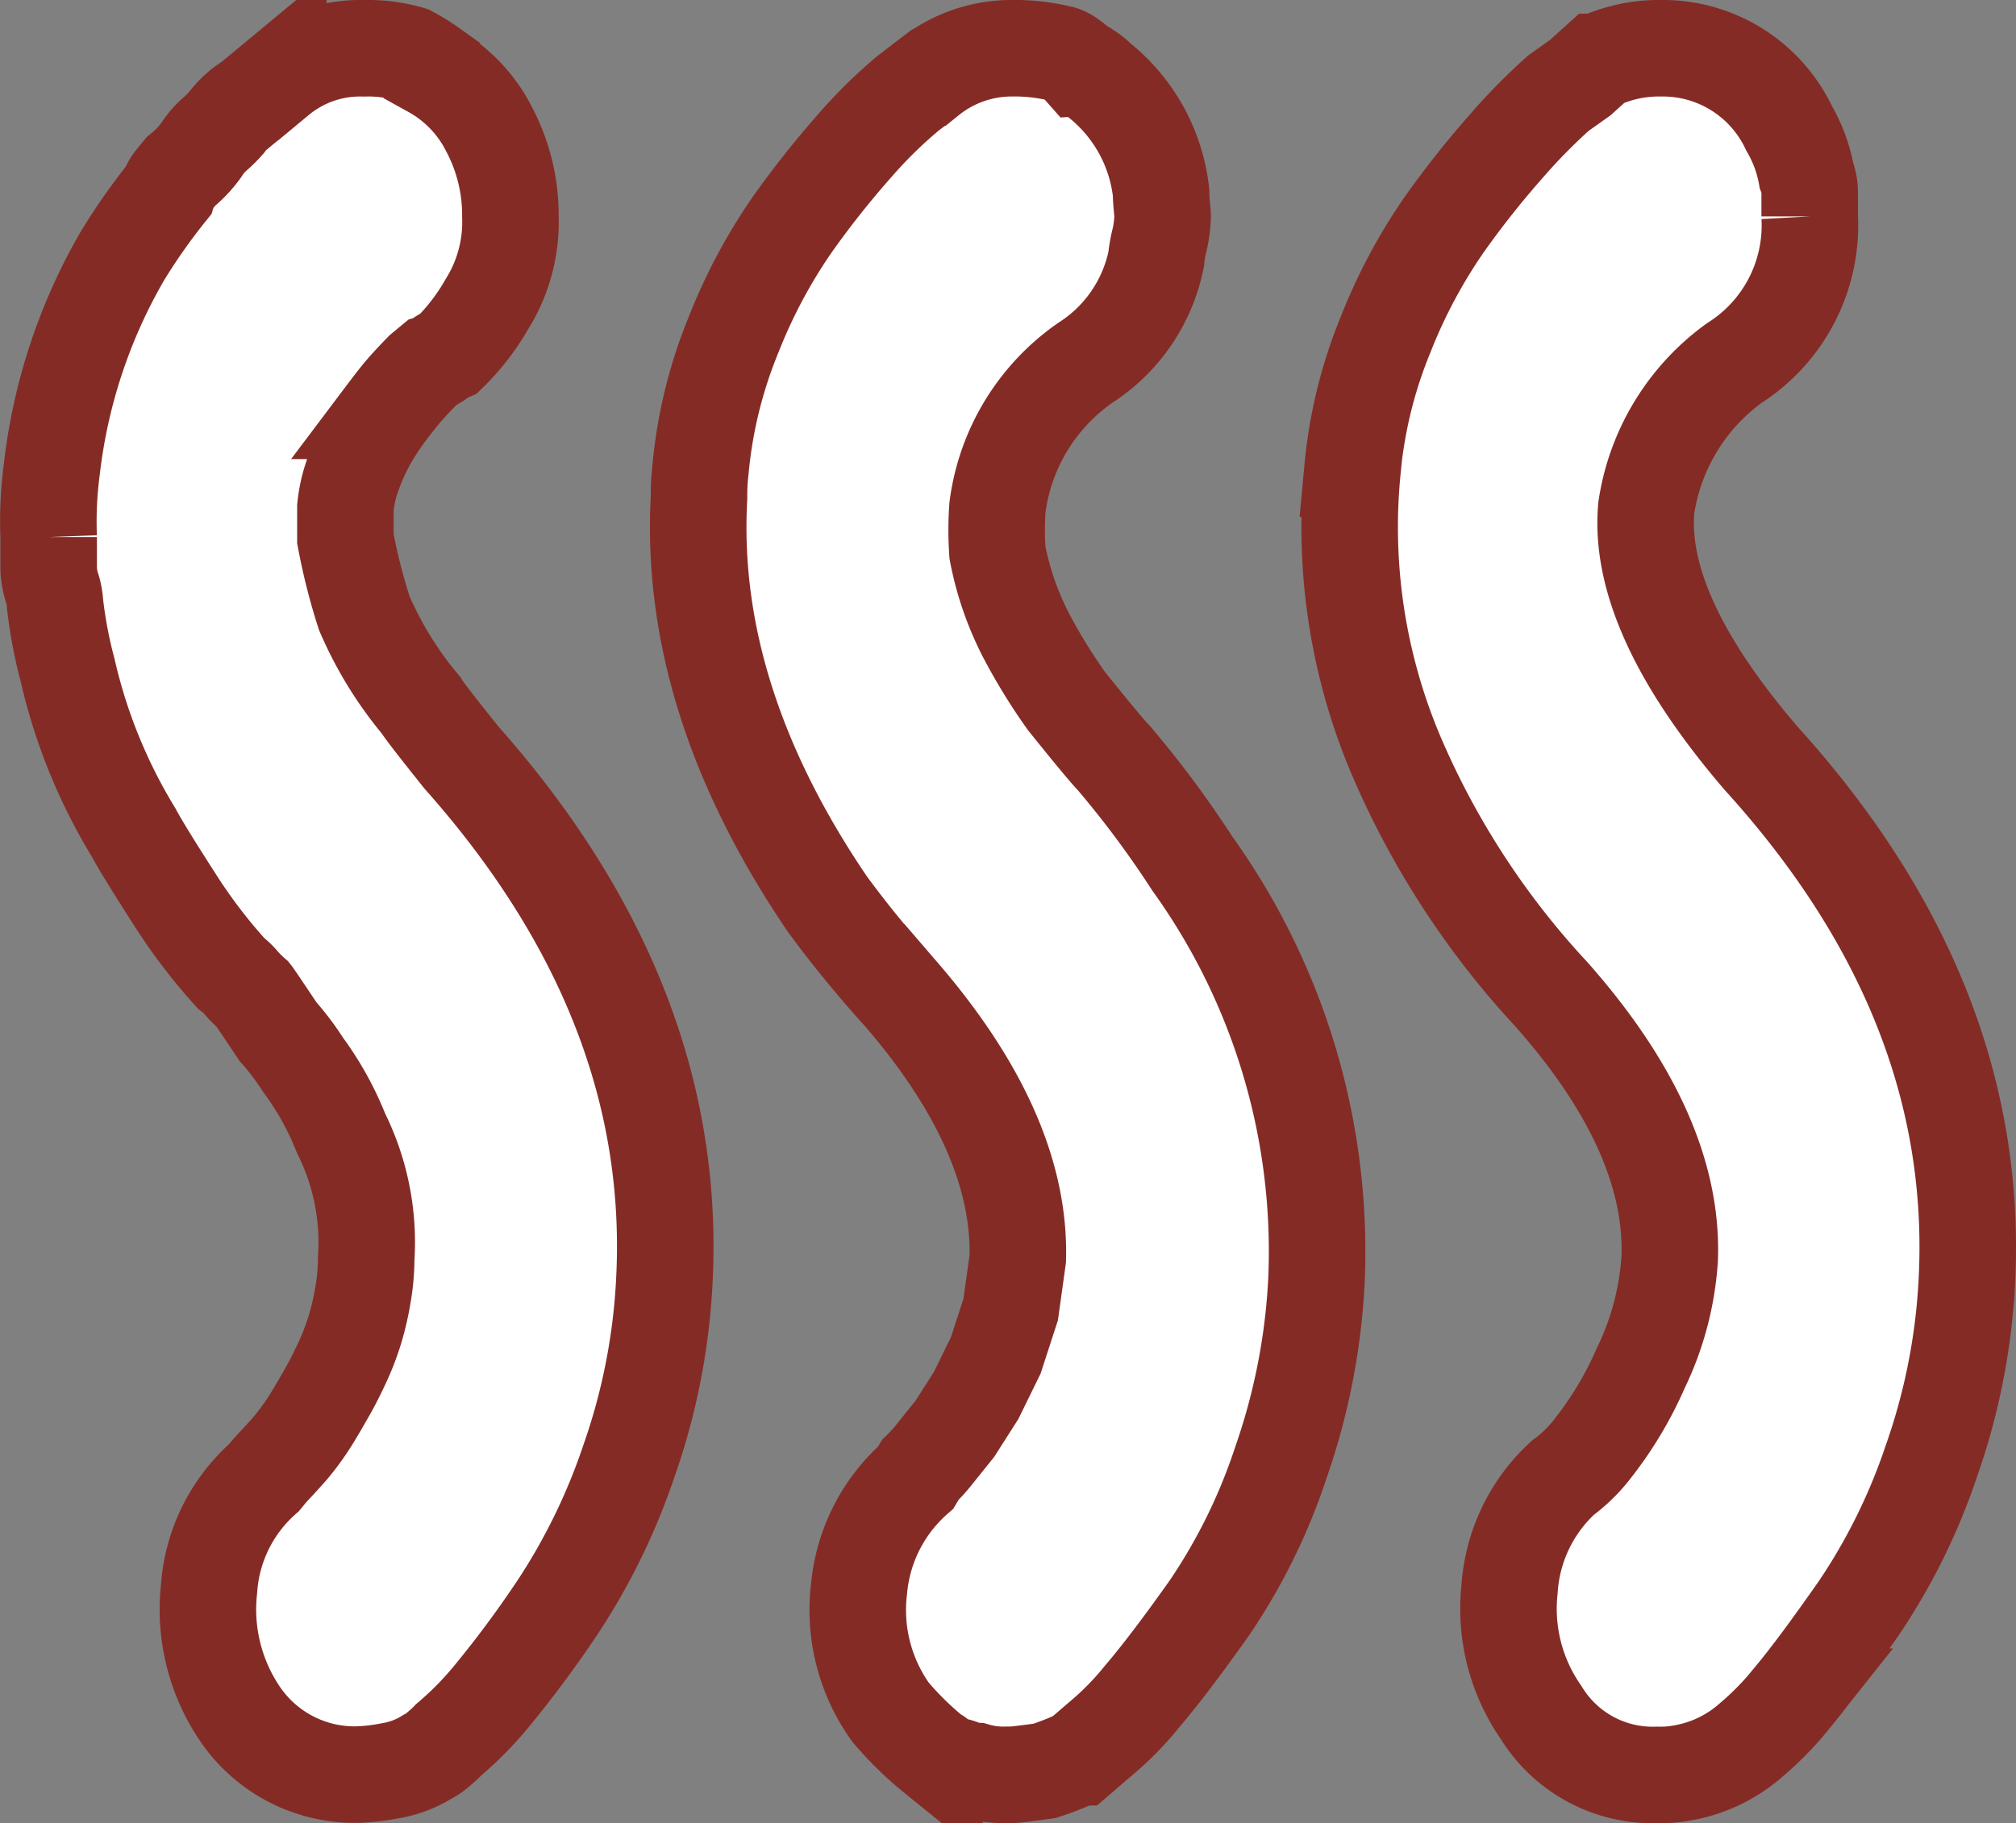 <?xml version="1.0" encoding="UTF-8"?>
<svg xmlns="http://www.w3.org/2000/svg" width="62.654" height="56.668" viewBox="0 0 62.654 56.668">
  <rect x="0" y="0" width="62.654" height="56.668" fill="#808080" stroke="none"/>
  <path id="Path_335" data-name="Path 335" d="M12.288,42.552v-.972a12.471,12.471,0,0,1,.1-2.127,17.1,17.1,0,0,1,2.2-6.625A19.005,19.005,0,0,1,16,30.821a1,1,0,0,1,.2-.365l.2-.243a3.438,3.438,0,0,0,.635-.669,2.2,2.2,0,0,1,.415-.486,3.725,3.725,0,0,0,.366-.365,2.554,2.554,0,0,1,.732-.669l.879-.729A3.988,3.988,0,0,1,22,26.385h.146a4.613,4.613,0,0,1,1.367.182,6.121,6.121,0,0,1,.684.425v.061a4.351,4.351,0,0,1,1.782,1.854,5.7,5.7,0,0,1,.659,2.7,4.812,4.812,0,0,1-.732,2.735,6.954,6.954,0,0,1-1.172,1.519,1.649,1.649,0,0,0-.317.182.6.6,0,0,1-.22.122l-.293.243q-.293.3-.513.547t-.561.7a8.678,8.678,0,0,0-.586.881,7.089,7.089,0,0,0-.464,1,4.215,4.215,0,0,0-.269,1.124v.972a18.724,18.724,0,0,0,.586,2.31,11.553,11.553,0,0,0,1.758,2.857q.1.182,1.269,1.641,6.738,7.6,6.3,16.228a19.836,19.836,0,0,1-1.1,5.622,19.546,19.546,0,0,1-2.222,4.558,34.289,34.289,0,0,1-2.051,2.765,10.345,10.345,0,0,1-1.318,1.337,3.273,3.273,0,0,1-.293.274,1.619,1.619,0,0,1-.391.273,3.1,3.1,0,0,1-1.123.425,6.44,6.44,0,0,1-1.025.122A4.305,4.305,0,0,1,18.2,78.107a5.79,5.79,0,0,1-.928-3.829,5.061,5.061,0,0,1,1.709-3.464l.1-.122q.1-.122.244-.274t.366-.4a6.463,6.463,0,0,0,.439-.547q.22-.3.439-.669t.439-.76q.22-.4.439-.881a7.884,7.884,0,0,0,.366-.972,8.756,8.756,0,0,0,.244-1.064,6.739,6.739,0,0,0,.1-1.124,7.6,7.6,0,0,0-.781-3.89A9.444,9.444,0,0,0,20.2,57.989a8.244,8.244,0,0,0-.781-1.033q-.732-1.094-.781-1.155a3.813,3.813,0,0,1-.366-.365,1.927,1.927,0,0,0-.317-.3,16.984,16.984,0,0,1-1.758-2.31q-.977-1.519-1.269-2.066a16.9,16.9,0,0,1-2.051-5.045,14.045,14.045,0,0,1-.391-2.066,2,2,0,0,0-.1-.517A2.108,2.108,0,0,1,12.288,42.552ZM32.5,40.364a7.062,7.062,0,0,1,.049-.912,14.484,14.484,0,0,1,1.025-4.163,16.781,16.781,0,0,1,1.831-3.434,29.081,29.081,0,0,1,1.953-2.462A14.473,14.473,0,0,1,39,27.782l.635-.486a4.117,4.117,0,0,1,2.588-.912,6.079,6.079,0,0,1,1.562.182.868.868,0,0,1,.269.152,1.528,1.528,0,0,1,.317.273.177.177,0,0,1,.146.061,1.689,1.689,0,0,1,.391.3,5.215,5.215,0,0,1,1.953,3.525q0,.182.024.425t.024.3a3.753,3.753,0,0,1-.1.76,3.867,3.867,0,0,0-.1.577,5.006,5.006,0,0,1-2.2,3.221,6.48,6.48,0,0,0-2.734,4.5,9.977,9.977,0,0,0,0,1.4,9.526,9.526,0,0,0,.879,2.553,17.673,17.673,0,0,0,1.269,2.066q1.221,1.519,1.465,1.763a31.411,31.411,0,0,1,2.441,3.282A20.67,20.67,0,0,1,51.69,64.675a20.183,20.183,0,0,1-1.1,5.652,18.173,18.173,0,0,1-2.222,4.528q-1.269,1.793-2.1,2.765a9.331,9.331,0,0,1-1.318,1.337l-.635.547a9.2,9.2,0,0,1-1.074.425q-.879.122-1.025.122h-.146a3.047,3.047,0,0,1-.977-.122,1.406,1.406,0,0,1-.415-.091,1.422,1.422,0,0,0-.366-.091.325.325,0,0,1-.146-.061,1.278,1.278,0,0,1-.2-.152q-.1-.091-.146-.091a10.223,10.223,0,0,1-1.367-1.337,5.464,5.464,0,0,1-.977-3.859,5.224,5.224,0,0,1,1.758-3.434l.146-.243a5.065,5.065,0,0,0,.464-.517l.61-.76.659-1.033.61-1.246.464-1.428.22-1.58q.1-3.89-3.613-8.205a35.522,35.522,0,0,1-2.295-2.8Q32.16,46.624,32.5,40.364Zm20.311-.912a14.484,14.484,0,0,1,1.025-4.163,16.781,16.781,0,0,1,1.831-3.434,29.081,29.081,0,0,1,1.953-2.462,18.427,18.427,0,0,1,1.587-1.611l.684-.486q.2-.182.537-.486a4.423,4.423,0,0,1,1.953-.425,4.337,4.337,0,0,1,4,2.492,4.49,4.49,0,0,1,.537,1.459,1.456,1.456,0,0,1,.1.547v.729a5.071,5.071,0,0,1-2.344,4.558,6.793,6.793,0,0,0-2.734,4.5q-.293,3.282,3.564,7.78,6.835,7.537,6.4,16.228A19.836,19.836,0,0,1,70.8,70.3a18.931,18.931,0,0,1-2.246,4.558q-1.294,1.854-2.051,2.765a9.453,9.453,0,0,1-1.294,1.337,4.335,4.335,0,0,1-2.148,1.033,3.571,3.571,0,0,1-.781.061,4.067,4.067,0,0,1-3.613-1.945,5.639,5.639,0,0,1-.977-3.829,5.148,5.148,0,0,1,1.66-3.464,4.583,4.583,0,0,0,.928-.912,11.412,11.412,0,0,0,1.489-2.492,9.141,9.141,0,0,0,.9-3.4q.146-3.89-3.662-8.205a25.771,25.771,0,0,1-4.882-7.537A18.178,18.178,0,0,1,52.813,39.452Z" transform="translate(-10.776 -24.885)" fill="#fff" stroke="#852b26" stroke-width="3"></path>
</svg>
